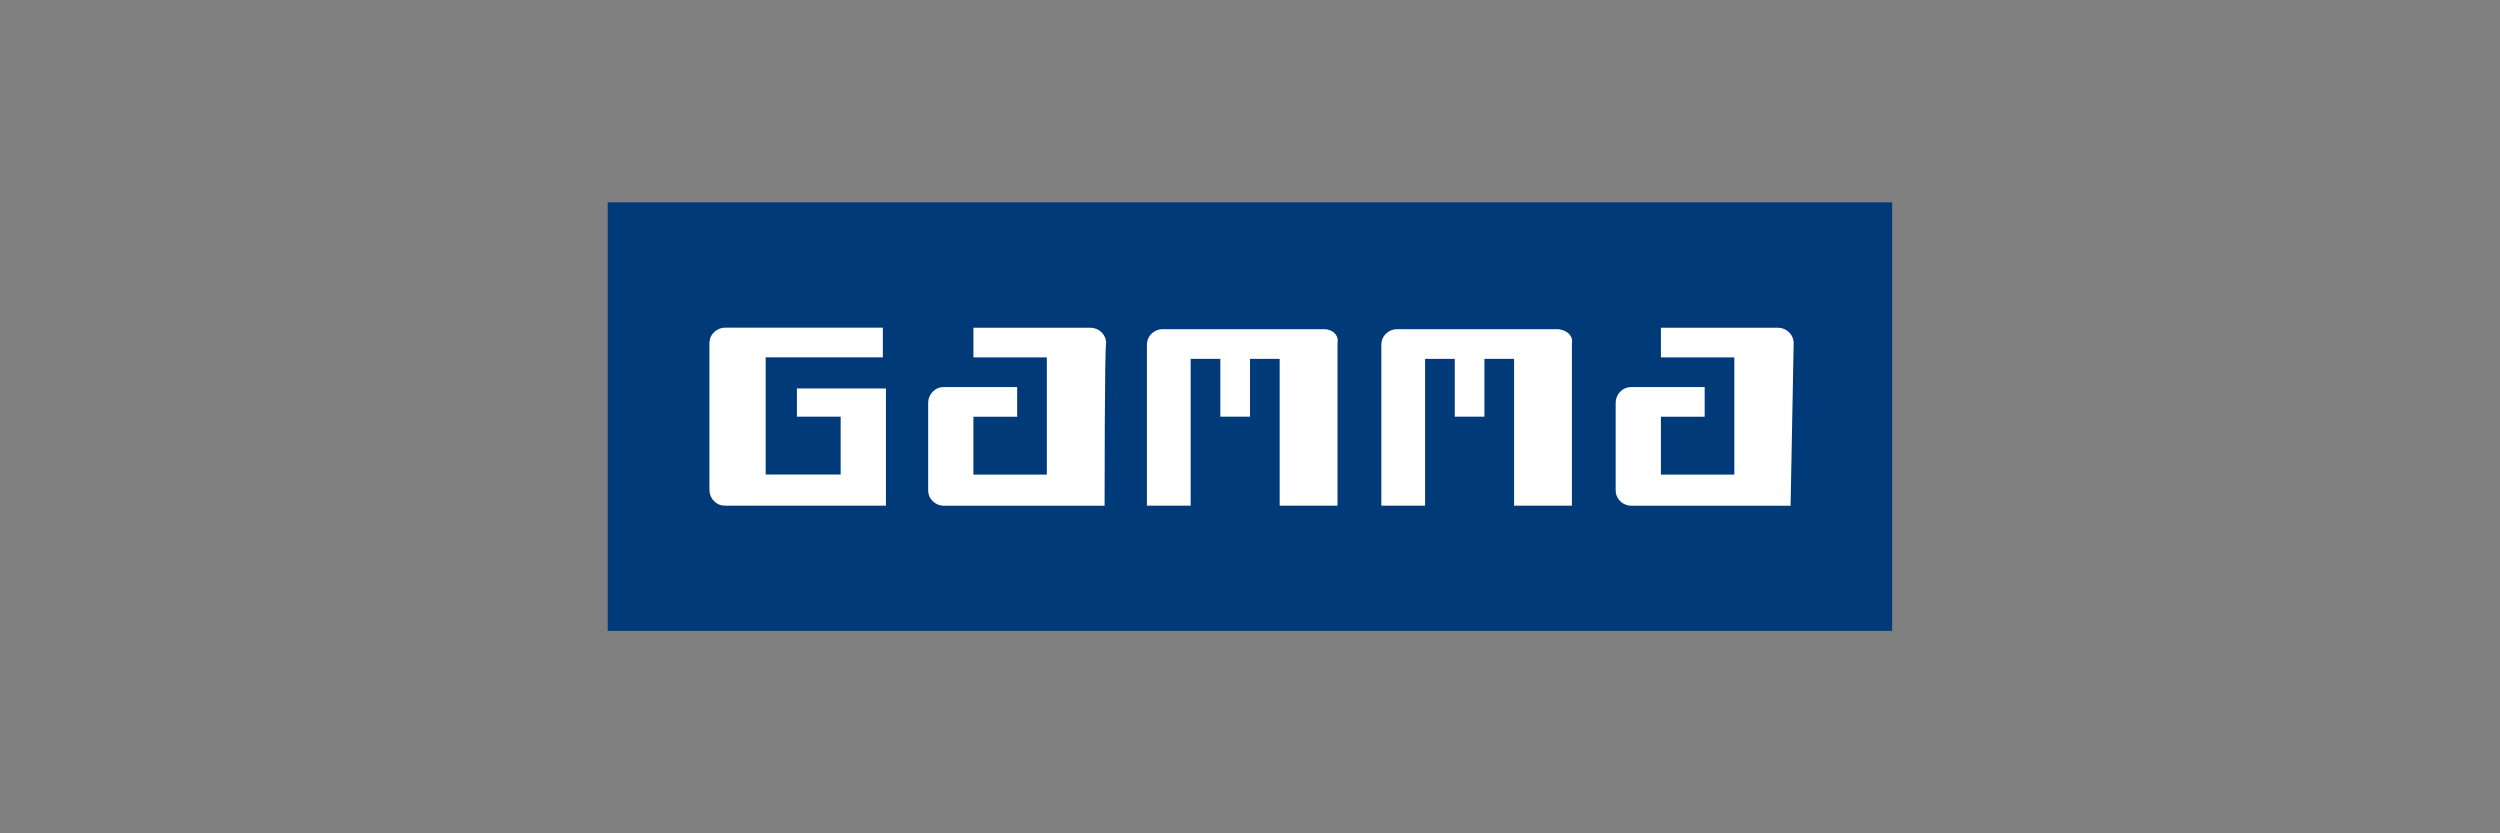 <?xml version="1.0" encoding="UTF-8"?><svg id="Layer_1" xmlns="http://www.w3.org/2000/svg" viewBox="0 0 300 100"><rect x="0" y="0" width="300" height="100" fill="#808080" stroke="none"/><rect x="72.94" y="24.31" width="154.11" height="51.37" style="fill:#003a79;"/><rect x="72.94" y="24.31" width="154.11" height="51.37" style="fill:#003a79;"/><path d="M95.63,46.44v3.56h5.25v6.94h-9v-14.06h14.06v-3.56h-18.94c-.94,0-1.87.75-1.87,1.87v17.62c0,.94.75,1.87,1.87,1.87h19.31v-14.06h-10.69v-.19Z" style="fill:#fff;"/><path d="M132.56,60.69h-19.31c-.94,0-1.87-.75-1.87-1.87v-10.5c0-.94.75-1.87,1.87-1.87h8.81v3.56h-5.25v6.94h8.81v-14.06h-8.81v-3.56h14.06c.94,0,1.87.75,1.87,1.87-.19,0-.19,19.5-.19,19.5Z" style="fill:#fff;"/><path d="M214.87,60.69h-19.12c-.94,0-1.87-.75-1.87-1.87v-10.5c0-.94.75-1.87,1.87-1.87h8.81v3.56h-5.25v6.94h8.81v-14.06h-8.81v-3.56h14.06c.94,0,1.87.75,1.87,1.87l-.37,19.5h0Z" style="fill:#fff;"/><path d="M158.81,39.5h-19.31c-.94,0-1.87.75-1.87,1.87v19.31h5.25v-17.62h3.56v6.94h3.56v-6.94h3.56v17.62h6.94v-19.5c.19-.94-.56-1.69-1.69-1.69" style="fill:#fff;"/><path d="M186.75,39.5h-19.12c-.94,0-1.87.75-1.87,1.87v19.31h5.25v-17.62h3.56v6.94h3.56v-6.94h3.56v17.62h6.94v-19.5c.19-.94-.75-1.69-1.87-1.69" style="fill:#fff;"/></svg>
